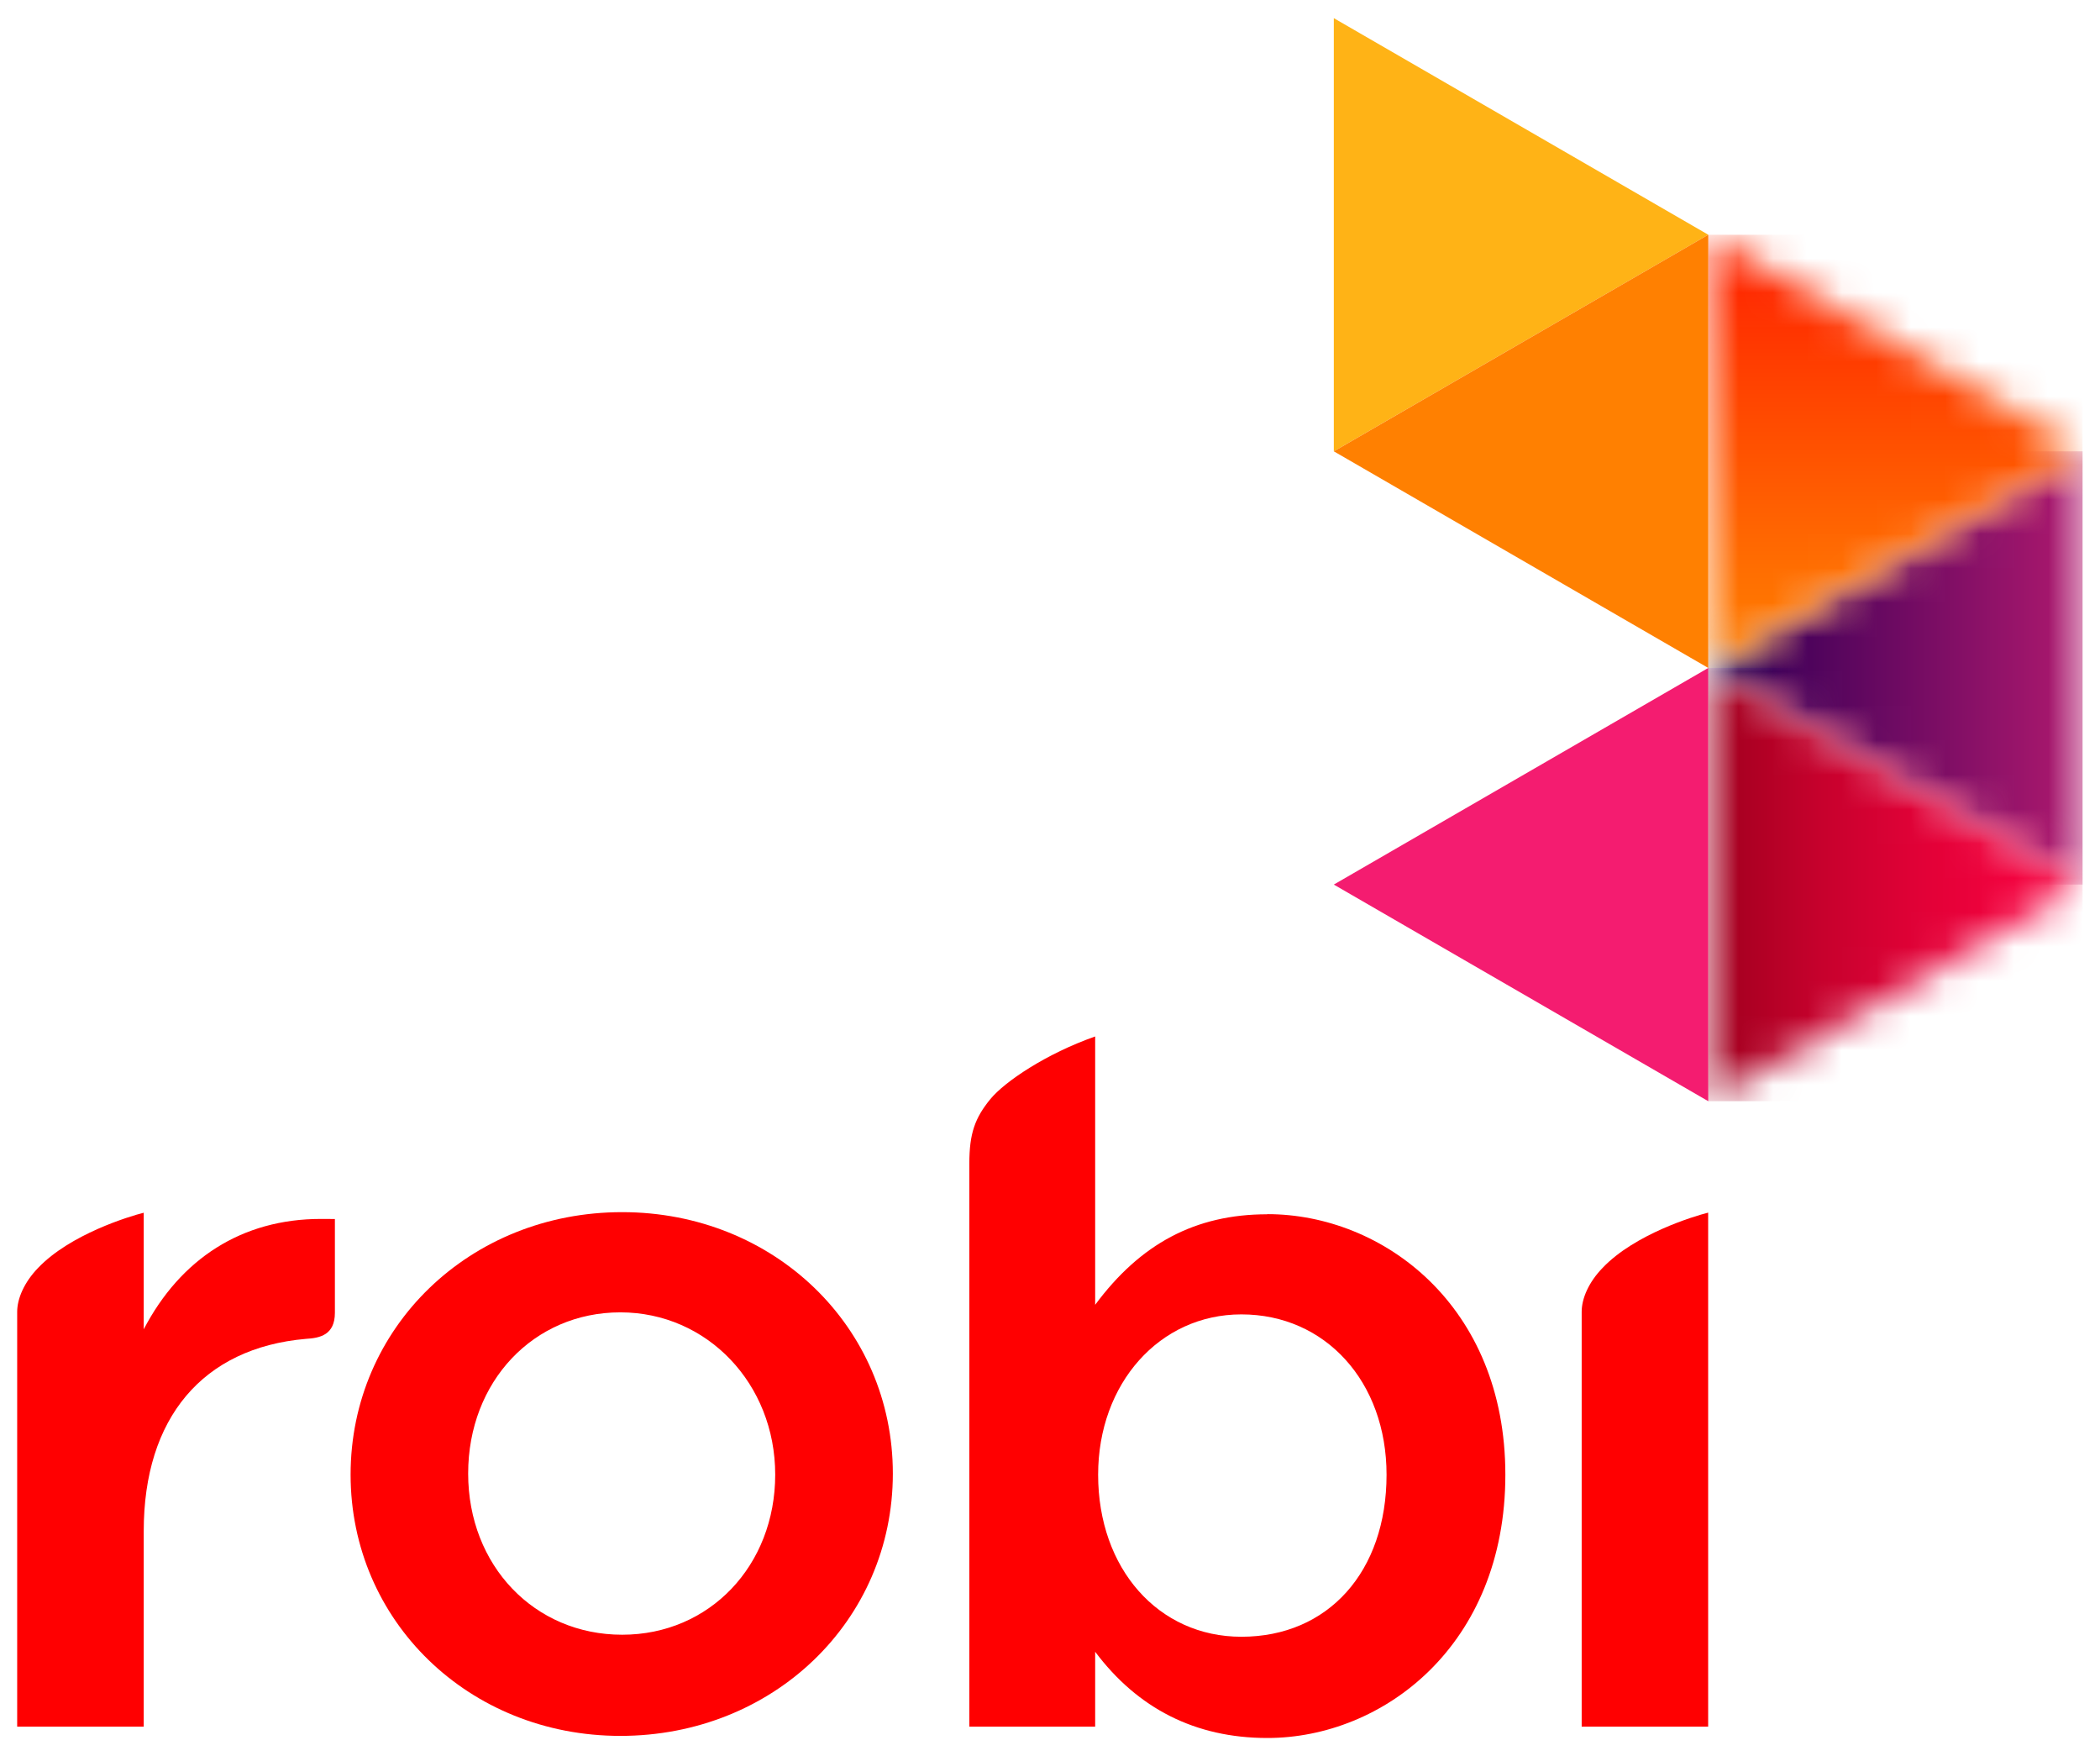 <svg width="61" height="51" viewBox="0 0 61 51" fill="none" xmlns="http://www.w3.org/2000/svg">
<g clip-path="url(#clip0_6_831)">
<path d="M38.744 25.689L49.621 31.98V19.398L38.744 25.689Z" fill="#F41C70"/>
<path d="M38.744 0.527V13.107L49.621 6.817L38.744 0.527Z" fill="#FFB316"/>
<path d="M49.621 6.817L38.745 13.107L49.621 19.398V6.817Z" fill="#FF8001"/>
<mask id="mask0_6_831" style="mask-type:luminance" maskUnits="userSpaceOnUse" x="49" y="13" width="12" height="13">
<path d="M49.62 19.398L60.499 25.688V13.107L49.62 19.398Z" fill="white"/>
</mask>
<g mask="url(#mask0_6_831)">
<path d="M60.5 13.107H49.621V25.688H60.5V13.107Z" fill="url(#paint0_linear_6_831)"/>
</g>
<mask id="mask1_6_831" style="mask-type:luminance" maskUnits="userSpaceOnUse" x="49" y="6" width="12" height="14">
<path d="M49.62 19.398L60.498 13.106L49.62 6.817V19.398Z" fill="white"/>
</mask>
<g mask="url(#mask1_6_831)">
<path d="M60.498 6.817H49.621V19.398H60.498V6.817Z" fill="url(#paint1_linear_6_831)"/>
</g>
<mask id="mask2_6_831" style="mask-type:luminance" maskUnits="userSpaceOnUse" x="49" y="19" width="12" height="13">
<path d="M49.62 31.98L60.499 25.688L49.62 19.398V31.98Z" fill="white"/>
</mask>
<g mask="url(#mask2_6_831)">
<path d="M60.5 19.399H49.621V31.98H60.5V19.399Z" fill="url(#paint2_linear_6_831)"/>
</g>
<path d="M18.071 35.202C13.65 35.202 10.184 38.549 10.184 42.824C10.184 47.078 13.624 50.412 18.02 50.412C22.456 50.412 25.935 47.071 25.935 42.793C25.935 38.538 22.483 35.202 18.071 35.202ZM18.071 47.474C15.523 47.474 13.599 45.466 13.599 42.793C13.599 40.12 15.5 38.112 18.02 38.112C20.54 38.112 22.518 40.184 22.518 42.824C22.518 45.464 20.612 47.474 18.075 47.474" fill="#FF0001"/>
<path d="M49.618 50.144V35.216C49.21 35.318 47.485 35.839 46.552 36.82C46.15 37.234 45.943 37.708 45.944 38.098V50.144H49.618Z" fill="#FF0001"/>
<path d="M36.811 35.264C34.717 35.264 33.124 36.123 31.812 37.893V30.1C30.382 30.602 29.183 31.415 28.77 31.916C28.32 32.465 28.157 32.917 28.157 33.787V50.144H31.812V47.969C33.045 49.613 34.717 50.473 36.813 50.473C40.166 50.473 43.727 47.791 43.727 42.827C43.727 37.91 40.166 35.26 36.813 35.26M36.059 47.533C33.644 47.533 31.898 45.552 31.898 42.827C31.898 40.175 33.684 38.171 36.059 38.171C38.503 38.171 40.276 40.129 40.276 42.827C40.276 45.644 38.579 47.533 36.059 47.533Z" fill="#FF0001"/>
<path d="M9.319 35.399C7.031 35.399 5.244 36.555 4.175 38.604V35.219C3.764 35.321 2.041 35.841 1.106 36.822C0.706 37.236 0.498 37.71 0.499 38.101V50.143H4.175V44.464C4.175 41.178 5.889 39.143 8.884 38.882C9.294 38.859 9.728 38.769 9.728 38.123V35.401L9.319 35.399Z" fill="#FF0001"/>
</g>
<defs>
<linearGradient id="paint0_linear_6_831" x1="49.564" y1="19.634" x2="60.443" y2="19.634" gradientUnits="userSpaceOnUse">
<stop stop-color="#0C014E"/>
<stop offset="0.08" stop-color="#250153"/>
<stop offset="0.2" stop-color="#44015A"/>
<stop offset="1" stop-color="#AF196E"/>
</linearGradient>
<linearGradient id="paint1_linear_6_831" x1="55.277" y1="6.871" x2="55.277" y2="19.441" gradientUnits="userSpaceOnUse">
<stop stop-color="#FF2800"/>
<stop offset="0.1" stop-color="#FF2800"/>
<stop offset="0.3" stop-color="#FF3E00"/>
<stop offset="0.77" stop-color="#FF6E01"/>
<stop offset="1" stop-color="#FF8001"/>
</linearGradient>
<linearGradient id="paint2_linear_6_831" x1="49.564" y1="25.927" x2="60.443" y2="25.927" gradientUnits="userSpaceOnUse">
<stop stop-color="#A50020"/>
<stop offset="0.05" stop-color="#A50020"/>
<stop offset="0.31" stop-color="#C7012D"/>
<stop offset="0.58" stop-color="#E20137"/>
<stop offset="0.82" stop-color="#F2023E"/>
<stop offset="1" stop-color="#F80240"/>
</linearGradient>
<clipPath id="clip0_6_831">
<rect width="60" height="49.946" fill="white" transform="translate(0.5 0.527)"/>
</clipPath>
</defs>
</svg>

